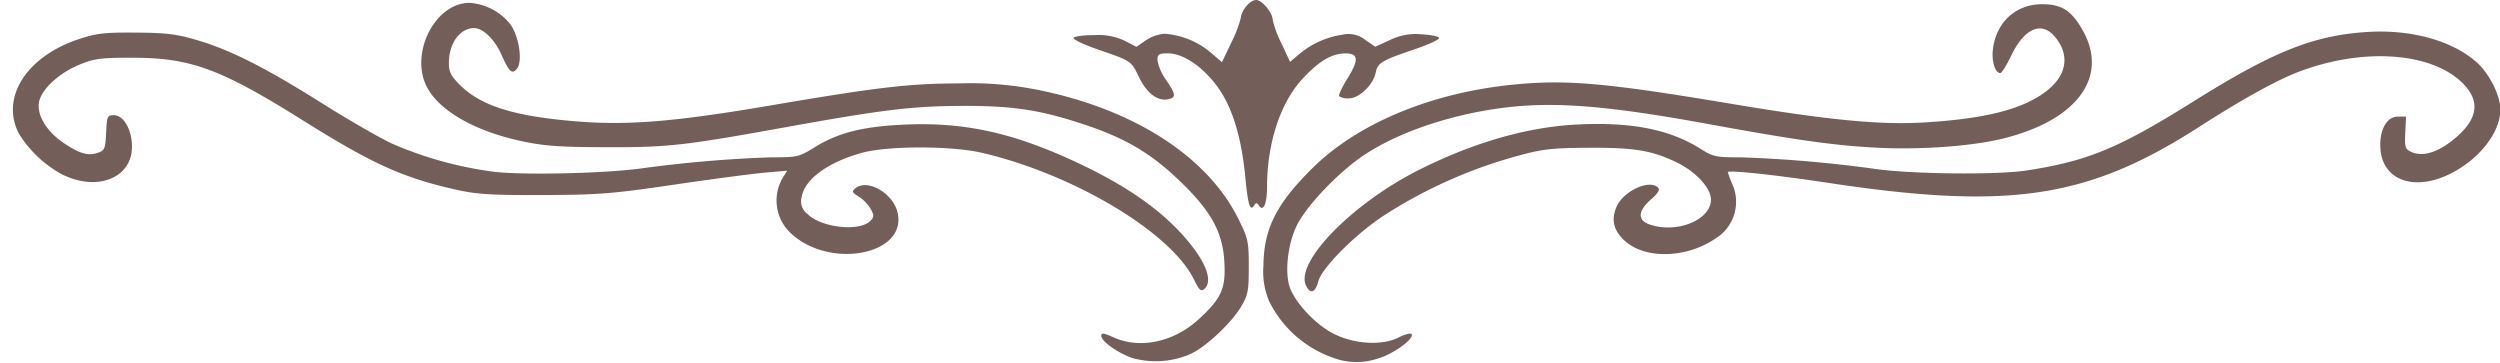 <?xml version="1.0" encoding="UTF-8" standalone="no"?><svg xmlns="http://www.w3.org/2000/svg" xmlns:xlink="http://www.w3.org/1999/xlink" fill="#735e59" height="62.1" preserveAspectRatio="xMidYMid meet" version="1" viewBox="-2.2 0.0 427.1 62.1" width="427.1" zoomAndPan="magnify"><g id="change1_1"><path d="M191.221,61.158c-2.586-.928-5.28-2.866-5.28-3.8,0-.536.412-.485,2.04.254,4.59,2.084,10.384.842,14.695-3.15,3.849-3.563,4.555-5.175,4.288-9.788-.279-4.821-2.106-8.3-6.826-12.99-5.4-5.366-9.861-8.05-17.588-10.575-7.238-2.365-11.86-3.05-20.369-3.018-8.575.032-13.507.632-30.655,3.729-16.987,3.067-19.654,3.36-30.305,3.328-7.872-.023-10.453-.211-14.336-1.042-7.978-1.706-14.1-5.22-16.173-9.282C67.769,9.055,72.165.452,78.037.491A9.763,9.763,0,0,1,84.92,4.063c1.545,2.026,2.226,6.438,1.186,7.691-.826,1-1.326.544-2.607-2.352C82.323,6.743,80.342,4.8,78.8,4.8c-2.4,0-4.265,2.52-4.311,5.837-.022,1.59.282,2.241,1.739,3.734,3.573,3.659,9.222,5.468,19.829,6.348,8.972.745,16.859.106,33.394-2.706C147.879,14.88,153.1,14.27,161.7,14.25a58.074,58.074,0,0,1,13.086,1.042c16.533,3.24,29.28,11.386,34.571,22.092,1.681,3.4,1.783,3.869,1.783,8.192,0,4.1-.136,4.815-1.274,6.751-1.689,2.872-6.127,7.018-8.761,8.183a14.885,14.885,0,0,1-9.885.648Zm34.345-.033A19.267,19.267,0,0,1,214.6,51.419a13.041,13.041,0,0,1-.954-6.059c.062-6.273,2.215-10.553,8.365-16.627,7.856-7.758,20.548-12.987,34.76-14.32,8.881-.833,15.635-.221,36.928,3.345,16.517,2.767,25.287,3.611,32.835,3.161,10.43-.623,16.8-2.247,20.806-5.3,3.583-2.735,4.14-6.221,1.5-9.362-2.267-2.694-5.218-1.414-7.434,3.226-.788,1.65-1.631,3-1.872,3-.911,0-1.538-2.1-1.251-4.191C338.911,3.7,342.221.72,346.7.72c3.375,0,5.086,1.134,7.01,4.645,4.324,7.89-1.147,15.2-13.689,18.3-5.169,1.275-13.607,1.92-20.88,1.6-7.419-.33-14.047-1.246-29.52-4.079-16.232-2.972-25.263-3.772-33.36-2.955-9.447.954-18.992,4.036-25.276,8.161-4.375,2.873-9.97,8.709-11.656,12.159-1.448,2.962-2.023,7.492-1.293,10.177.7,2.565,4.161,6.425,7.3,8.131,3.522,1.917,8.5,2.272,11.37.81,1.092-.557,2.106-.821,2.251-.585.476.77-3.023,3.346-5.573,4.1a11.345,11.345,0,0,1-7.814-.055ZM201.805,47.81c-3.916-8.088-20.565-18.055-36.264-21.708-5.149-1.2-15.934-1.214-20.35-.029-5.866,1.573-9.938,4.532-10.433,7.582a2.685,2.685,0,0,0,.982,2.894c2.353,2.353,8.859,3.079,10.739,1.2.669-.67.678-.912.07-2.052a6.548,6.548,0,0,0-2.021-2.1c-1.166-.71-1.241-.889-.6-1.422,2.018-1.674,6.355.758,7.184,4.029,1.864,7.355-11.689,9.952-18.342,3.514a7.623,7.623,0,0,1-1.2-9.413l.713-1.141-3.771.325c-2.074.18-9.063,1.105-15.531,2.057-10.573,1.556-12.827,1.735-22.32,1.775-8.637.037-11.3-.117-14.621-.847C66.764,30.43,61.573,28.1,49.585,20.588c-14.077-8.819-19.164-10.7-29-10.723-5.479-.015-6.588.124-9.093,1.129-3.371,1.353-6.352,3.99-6.96,6.158-.615,2.193,1.02,5.117,4.016,7.182,2.764,1.905,4.3,2.357,5.984,1.766,1.145-.4,1.265-.7,1.4-3.429.134-2.821.21-2.991,1.327-2.991,1.659,0,3.086,2.478,3.088,5.363.005,5.419-6.022,7.766-12.048,4.692a19.779,19.779,0,0,1-7.274-6.913C-2.162,16.663,2.34,9.609,11.333,6.663c3-.982,4.366-1.136,9.728-1.093,5.27.042,6.911.249,10.56,1.332,5.62,1.668,11.6,4.7,21.36,10.842,4.356,2.74,9.648,5.79,11.76,6.778a64.13,64.13,0,0,0,17.28,4.8c4.709.617,18.357.343,24.96-.5a219.544,219.544,0,0,1,22.487-1.944c4.6,0,4.807-.05,7.549-1.742,4.007-2.473,8.235-3.535,15.324-3.849,10.4-.461,18.862,1.445,30.078,6.777,7.233,3.438,12.6,7.051,16.531,11.126,4.558,4.727,6.345,8.725,4.562,10.205-.542.449-.868.146-1.707-1.588Zm19.1.942c-1.848-4.056,8.057-14.122,19.513-19.83,9.344-4.657,18.428-7.241,26.908-7.656,9.221-.451,15.773.85,21.012,4.172,2.124,1.347,2.58,1.442,6.936,1.444a220.923,220.923,0,0,1,22.664,1.948c6.246.927,20.99,1.087,26.16.285,10.439-1.62,15.682-3.8,28.523-11.841,13.6-8.52,20.545-11.276,29.8-11.822,7.365-.435,14.3,1.5,18.458,5.153,2.17,1.906,4.095,5.727,4.087,8.115-.015,4-3.752,8.68-8.865,11.11-5.964,2.835-11.17.923-11.617-4.265-.275-3.2,1-5.645,2.95-5.645h1.413l-.128,2.754c-.117,2.53-.029,2.8,1.07,3.3,1.827.832,4.324.12,7-2,4.317-3.412,4.9-6.6,1.762-9.738-5.307-5.307-16.918-6.151-27.89-2.027-3.846,1.446-9.69,4.672-17.227,9.511-19.007,12.2-32.362,14.2-63.376,9.508-9.067-1.372-17.077-2.22-17.077-1.806a15.447,15.447,0,0,0,.72,1.938,7.352,7.352,0,0,1-2.825,9.386c-4.91,3.354-11.874,3.573-15.392.484-1.985-1.743-2.478-3.6-1.545-5.833,1.144-2.739,5.636-4.841,7.137-3.34.35.35-.023.965-1.236,2.029-2.24,1.967-2.324,3.53-.228,4.261,4.627,1.613,10.489-.762,10.489-4.25,0-1.967-2.587-4.774-5.854-6.351-4.237-2.045-7.212-2.54-15.026-2.5-6.191.034-7.85.216-11.833,1.3a81.725,81.725,0,0,0-23.372,10.407c-4.876,3.262-10.417,8.861-11,11.118-.511,1.972-1.386,2.252-2.106.673ZM210.534,30.119c-.68-6.943-2.3-12.08-4.912-15.533-2.5-3.31-5.756-5.466-8.255-5.466-1.618,0-1.826.134-1.826,1.176a8.287,8.287,0,0,0,1.44,3.31c1.677,2.486,1.762,3,.548,3.315-1.835.48-3.74-.882-5.088-3.636-1.442-2.948-1.244-2.813-7.147-4.856-2.336-.808-4.172-1.685-4.08-1.949S182.893,6,184.741,6a10.563,10.563,0,0,1,5.28,1l1.92,1,1.631-1.116a6.764,6.764,0,0,1,3.154-1.115,13.675,13.675,0,0,1,7.867,3.173l1.963,1.681,1.564-3.267a21.6,21.6,0,0,0,1.66-4.3C209.906,1.693,211.371,0,212.413,0c.982,0,2.808,2.191,2.808,3.371a17.809,17.809,0,0,0,1.487,4.018l1.486,3.178,1.458-1.227a14.824,14.824,0,0,1,7.482-3.411,4.594,4.594,0,0,1,3.927.9l1.68,1.154,2.494-1.133a9.964,9.964,0,0,1,5.4-.99c1.6.079,2.962.36,3.026.624s-1.829,1.137-4.2,1.94c-5.6,1.893-6.3,2.31-6.629,3.962-.418,2.093-2.827,4.418-4.576,4.418a2.776,2.776,0,0,1-1.685-.366c-.124-.2.537-1.6,1.471-3.1,1.936-3.12,1.839-4.214-.374-4.214-2.337,0-4.534,1.3-7.365,4.357-3.767,4.069-6.042,11.019-6.042,18.457,0,2.942-.658,4.371-1.434,3.116-.261-.422-.461-.44-.695-.061-.767,1.241-1.1.23-1.6-4.87Z"/></g></svg>